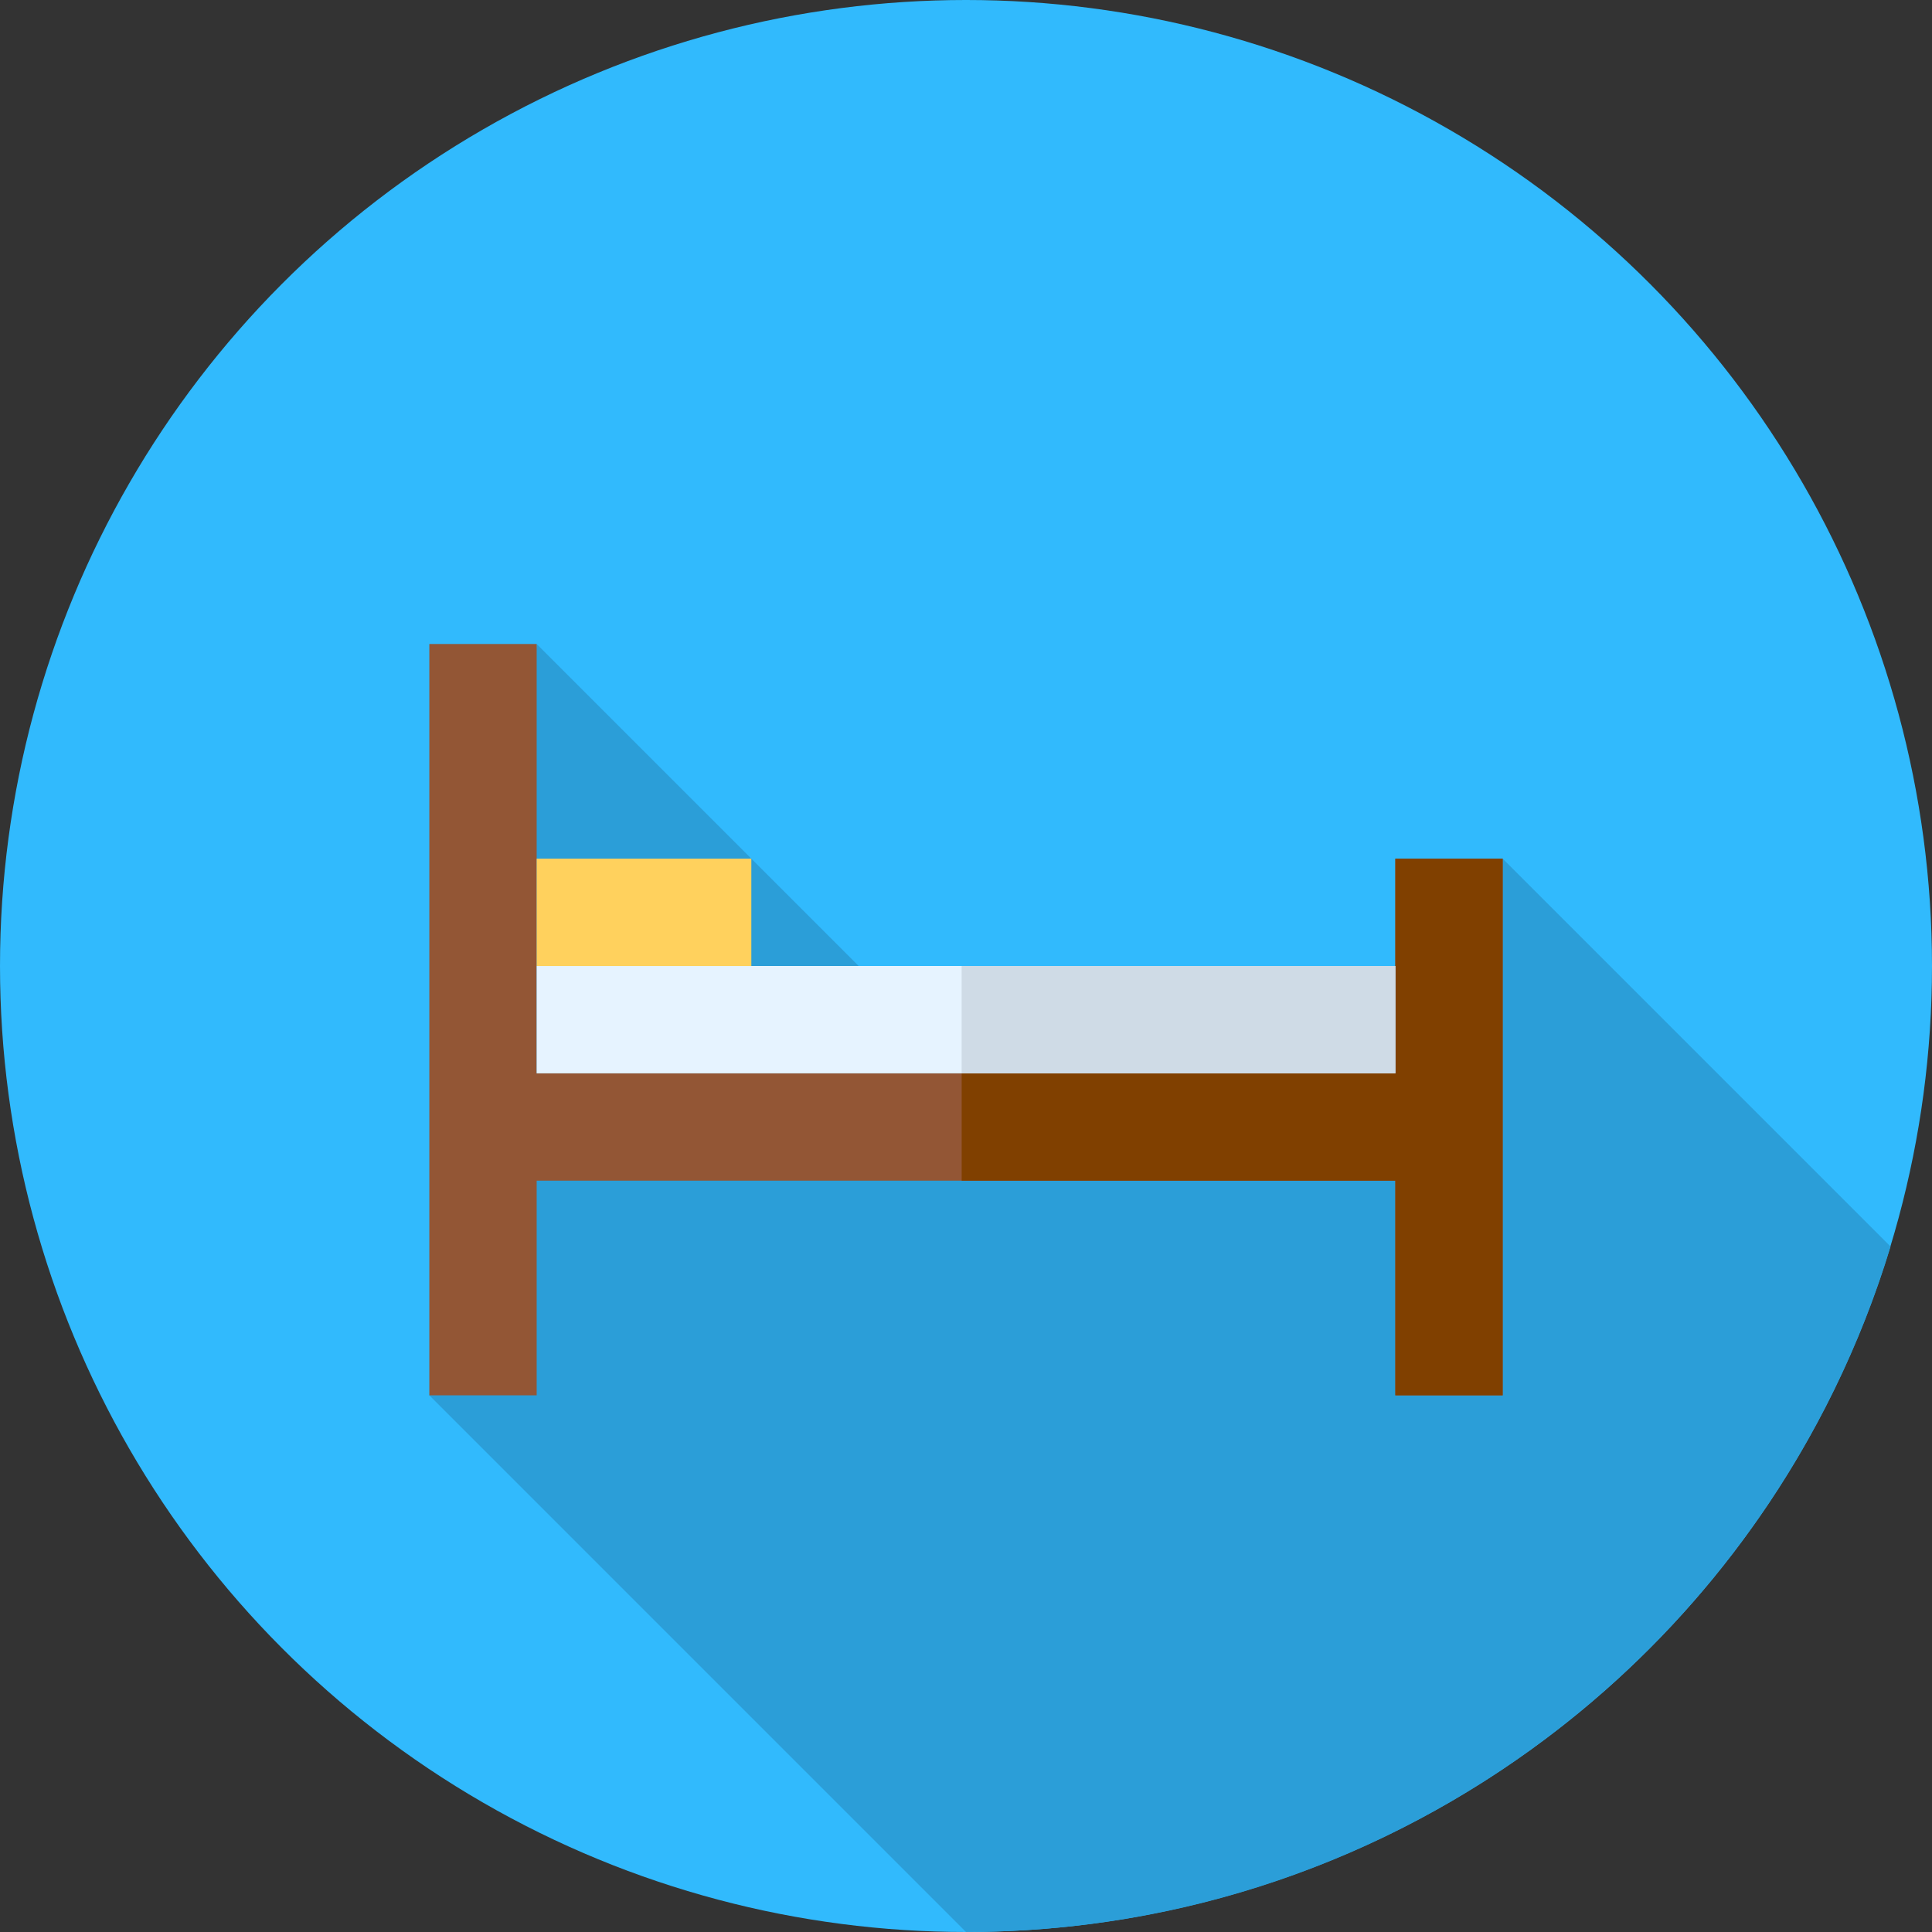 <?xml version="1.0" encoding="UTF-8" standalone="no"?><!-- icon666.com - MILLIONS OF FREE VECTOR ICONS --><svg width="1024" height="1024" version="1.1" id="Layer_1" xmlns="http://www.w3.org/2000/svg" xmlns:xlink="http://www.w3.org/1999/xlink" x="0px" y="0px" viewBox="0 0 512 512" style="enable-background:new 0 0 512 512;" xml:space="preserve"><rect x="0" y="0" width="512" height="512" fill="#333333" stroke="none"/><circle style="fill:#31BAFD;" cx="256" cy="256" r="256"/><path style="fill:#2B9ED8;" d="M501.019,330.352L398.222,227.556l-17.83,70.968H270.079L142.222,170.667l-9.026,124.128 l-19.418,74.983L256,512C371.524,512,469.161,435.472,501.019,330.352z"/><polygon style="fill:#935635;" points="369.778,227.556 369.778,284.444 142.222,284.444 142.222,170.667 113.778,170.667 113.778,369.778 142.222,369.778 142.222,312.889 369.778,312.889 369.778,369.778 398.222,369.778 398.222,227.556 "/><polygon style="fill:#804000;" points="369.778,227.556 369.778,284.444 254.852,284.444 254.852,312.889 369.778,312.889 369.778,369.778 398.222,369.778 398.222,227.556 "/><rect x="142.222" y="256" style="fill:#E6F3FF;" width="227.556" height="28.444"/><rect x="254.845" y="256" style="fill:#CFDBE6;" width="114.933" height="28.444"/><rect x="142.222" y="227.556" style="fill:#FFD15D;" width="56.889" height="28.444"/></svg>